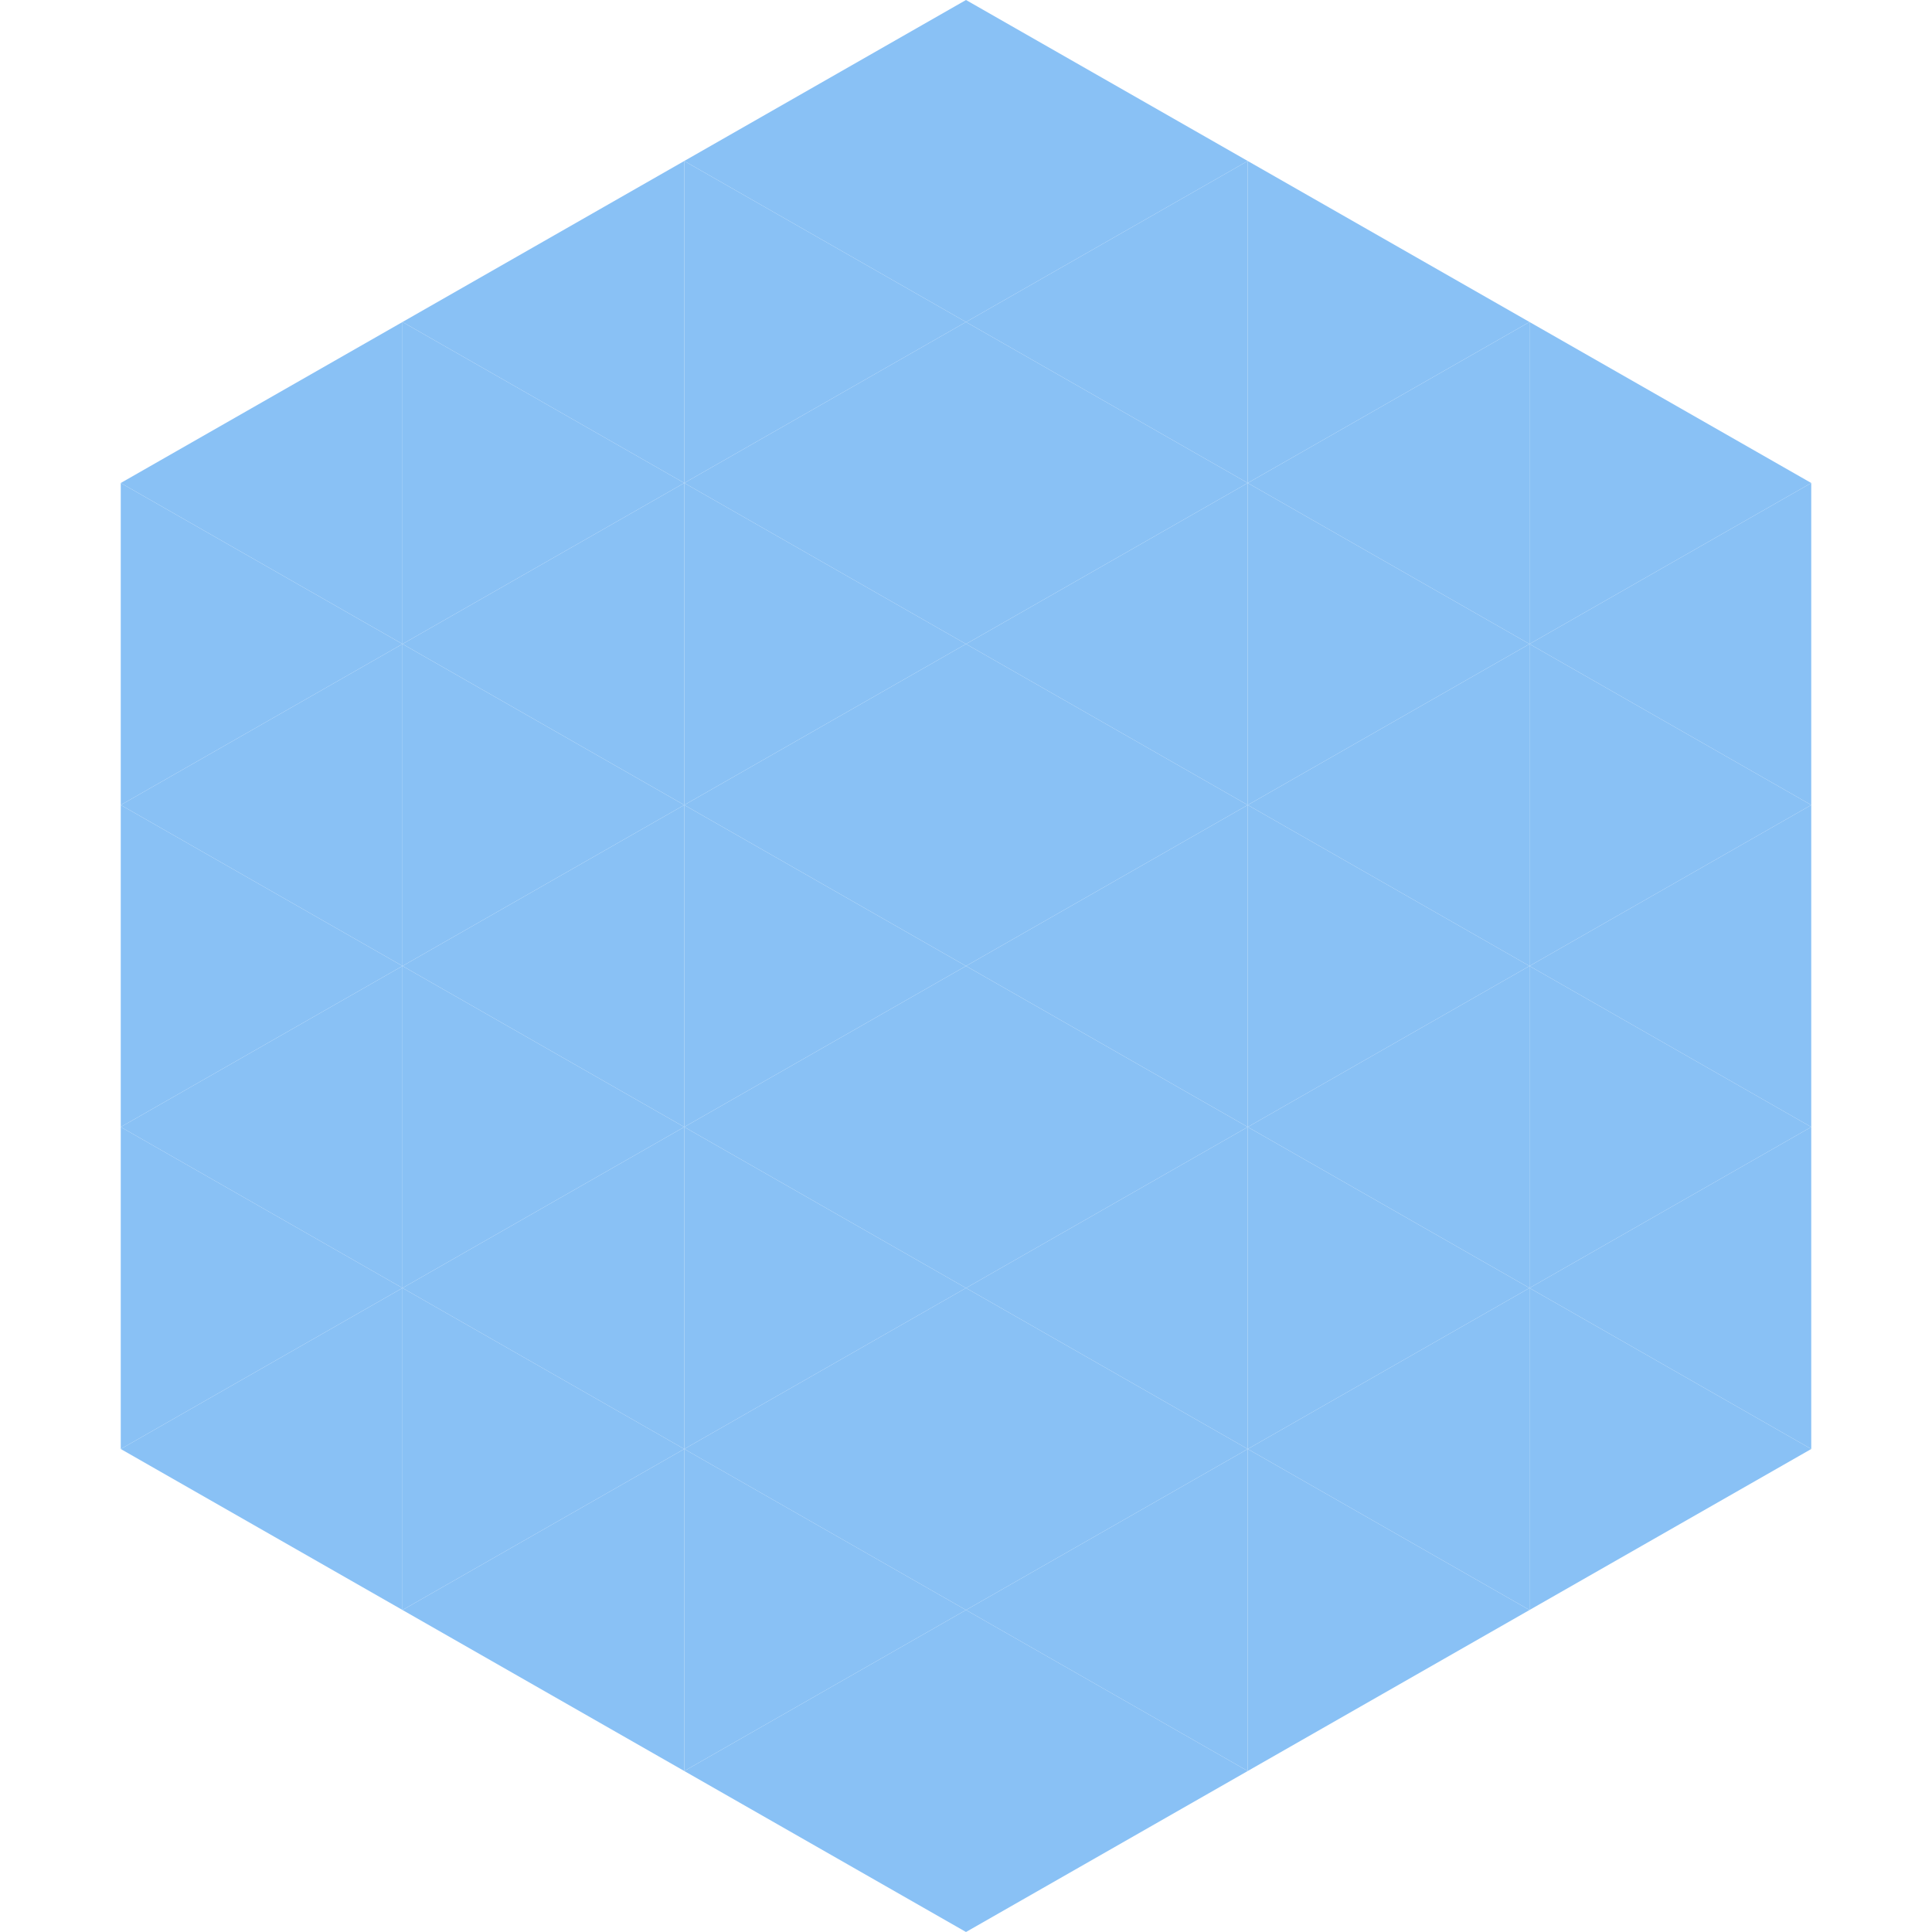 <?xml version="1.0"?>
<!-- Generated by SVGo -->
<svg width="240" height="240"
     xmlns="http://www.w3.org/2000/svg"
     xmlns:xlink="http://www.w3.org/1999/xlink">
<polygon points="50,40 15,60 50,80" style="fill:rgb(137,193,245)" />
<polygon points="190,40 225,60 190,80" style="fill:rgb(137,193,245)" />
<polygon points="15,60 50,80 15,100" style="fill:rgb(137,193,245)" />
<polygon points="225,60 190,80 225,100" style="fill:rgb(137,193,245)" />
<polygon points="50,80 15,100 50,120" style="fill:rgb(137,193,245)" />
<polygon points="190,80 225,100 190,120" style="fill:rgb(137,193,245)" />
<polygon points="15,100 50,120 15,140" style="fill:rgb(137,193,245)" />
<polygon points="225,100 190,120 225,140" style="fill:rgb(137,193,245)" />
<polygon points="50,120 15,140 50,160" style="fill:rgb(137,193,245)" />
<polygon points="190,120 225,140 190,160" style="fill:rgb(137,193,245)" />
<polygon points="15,140 50,160 15,180" style="fill:rgb(137,193,245)" />
<polygon points="225,140 190,160 225,180" style="fill:rgb(137,193,245)" />
<polygon points="50,160 15,180 50,200" style="fill:rgb(137,193,245)" />
<polygon points="190,160 225,180 190,200" style="fill:rgb(137,193,245)" />
<polygon points="15,180 50,200 15,220" style="fill:rgb(255,255,255); fill-opacity:0" />
<polygon points="225,180 190,200 225,220" style="fill:rgb(255,255,255); fill-opacity:0" />
<polygon points="50,0 85,20 50,40" style="fill:rgb(255,255,255); fill-opacity:0" />
<polygon points="190,0 155,20 190,40" style="fill:rgb(255,255,255); fill-opacity:0" />
<polygon points="85,20 50,40 85,60" style="fill:rgb(137,193,245)" />
<polygon points="155,20 190,40 155,60" style="fill:rgb(137,193,245)" />
<polygon points="50,40 85,60 50,80" style="fill:rgb(137,193,245)" />
<polygon points="190,40 155,60 190,80" style="fill:rgb(137,193,245)" />
<polygon points="85,60 50,80 85,100" style="fill:rgb(137,193,245)" />
<polygon points="155,60 190,80 155,100" style="fill:rgb(137,193,245)" />
<polygon points="50,80 85,100 50,120" style="fill:rgb(137,193,245)" />
<polygon points="190,80 155,100 190,120" style="fill:rgb(137,193,245)" />
<polygon points="85,100 50,120 85,140" style="fill:rgb(137,193,245)" />
<polygon points="155,100 190,120 155,140" style="fill:rgb(137,193,245)" />
<polygon points="50,120 85,140 50,160" style="fill:rgb(137,193,245)" />
<polygon points="190,120 155,140 190,160" style="fill:rgb(137,193,245)" />
<polygon points="85,140 50,160 85,180" style="fill:rgb(137,193,245)" />
<polygon points="155,140 190,160 155,180" style="fill:rgb(137,193,245)" />
<polygon points="50,160 85,180 50,200" style="fill:rgb(137,193,245)" />
<polygon points="190,160 155,180 190,200" style="fill:rgb(137,193,245)" />
<polygon points="85,180 50,200 85,220" style="fill:rgb(137,193,245)" />
<polygon points="155,180 190,200 155,220" style="fill:rgb(137,193,245)" />
<polygon points="120,0 85,20 120,40" style="fill:rgb(137,193,245)" />
<polygon points="120,0 155,20 120,40" style="fill:rgb(137,193,245)" />
<polygon points="85,20 120,40 85,60" style="fill:rgb(137,193,245)" />
<polygon points="155,20 120,40 155,60" style="fill:rgb(137,193,245)" />
<polygon points="120,40 85,60 120,80" style="fill:rgb(137,193,245)" />
<polygon points="120,40 155,60 120,80" style="fill:rgb(137,193,245)" />
<polygon points="85,60 120,80 85,100" style="fill:rgb(137,193,245)" />
<polygon points="155,60 120,80 155,100" style="fill:rgb(137,193,245)" />
<polygon points="120,80 85,100 120,120" style="fill:rgb(137,193,245)" />
<polygon points="120,80 155,100 120,120" style="fill:rgb(137,193,245)" />
<polygon points="85,100 120,120 85,140" style="fill:rgb(137,193,245)" />
<polygon points="155,100 120,120 155,140" style="fill:rgb(137,193,245)" />
<polygon points="120,120 85,140 120,160" style="fill:rgb(137,193,245)" />
<polygon points="120,120 155,140 120,160" style="fill:rgb(137,193,245)" />
<polygon points="85,140 120,160 85,180" style="fill:rgb(137,193,245)" />
<polygon points="155,140 120,160 155,180" style="fill:rgb(137,193,245)" />
<polygon points="120,160 85,180 120,200" style="fill:rgb(137,193,245)" />
<polygon points="120,160 155,180 120,200" style="fill:rgb(137,193,245)" />
<polygon points="85,180 120,200 85,220" style="fill:rgb(137,193,245)" />
<polygon points="155,180 120,200 155,220" style="fill:rgb(137,193,245)" />
<polygon points="120,200 85,220 120,240" style="fill:rgb(137,193,245)" />
<polygon points="120,200 155,220 120,240" style="fill:rgb(137,193,245)" />
<polygon points="85,220 120,240 85,260" style="fill:rgb(255,255,255); fill-opacity:0" />
<polygon points="155,220 120,240 155,260" style="fill:rgb(255,255,255); fill-opacity:0" />
</svg>
